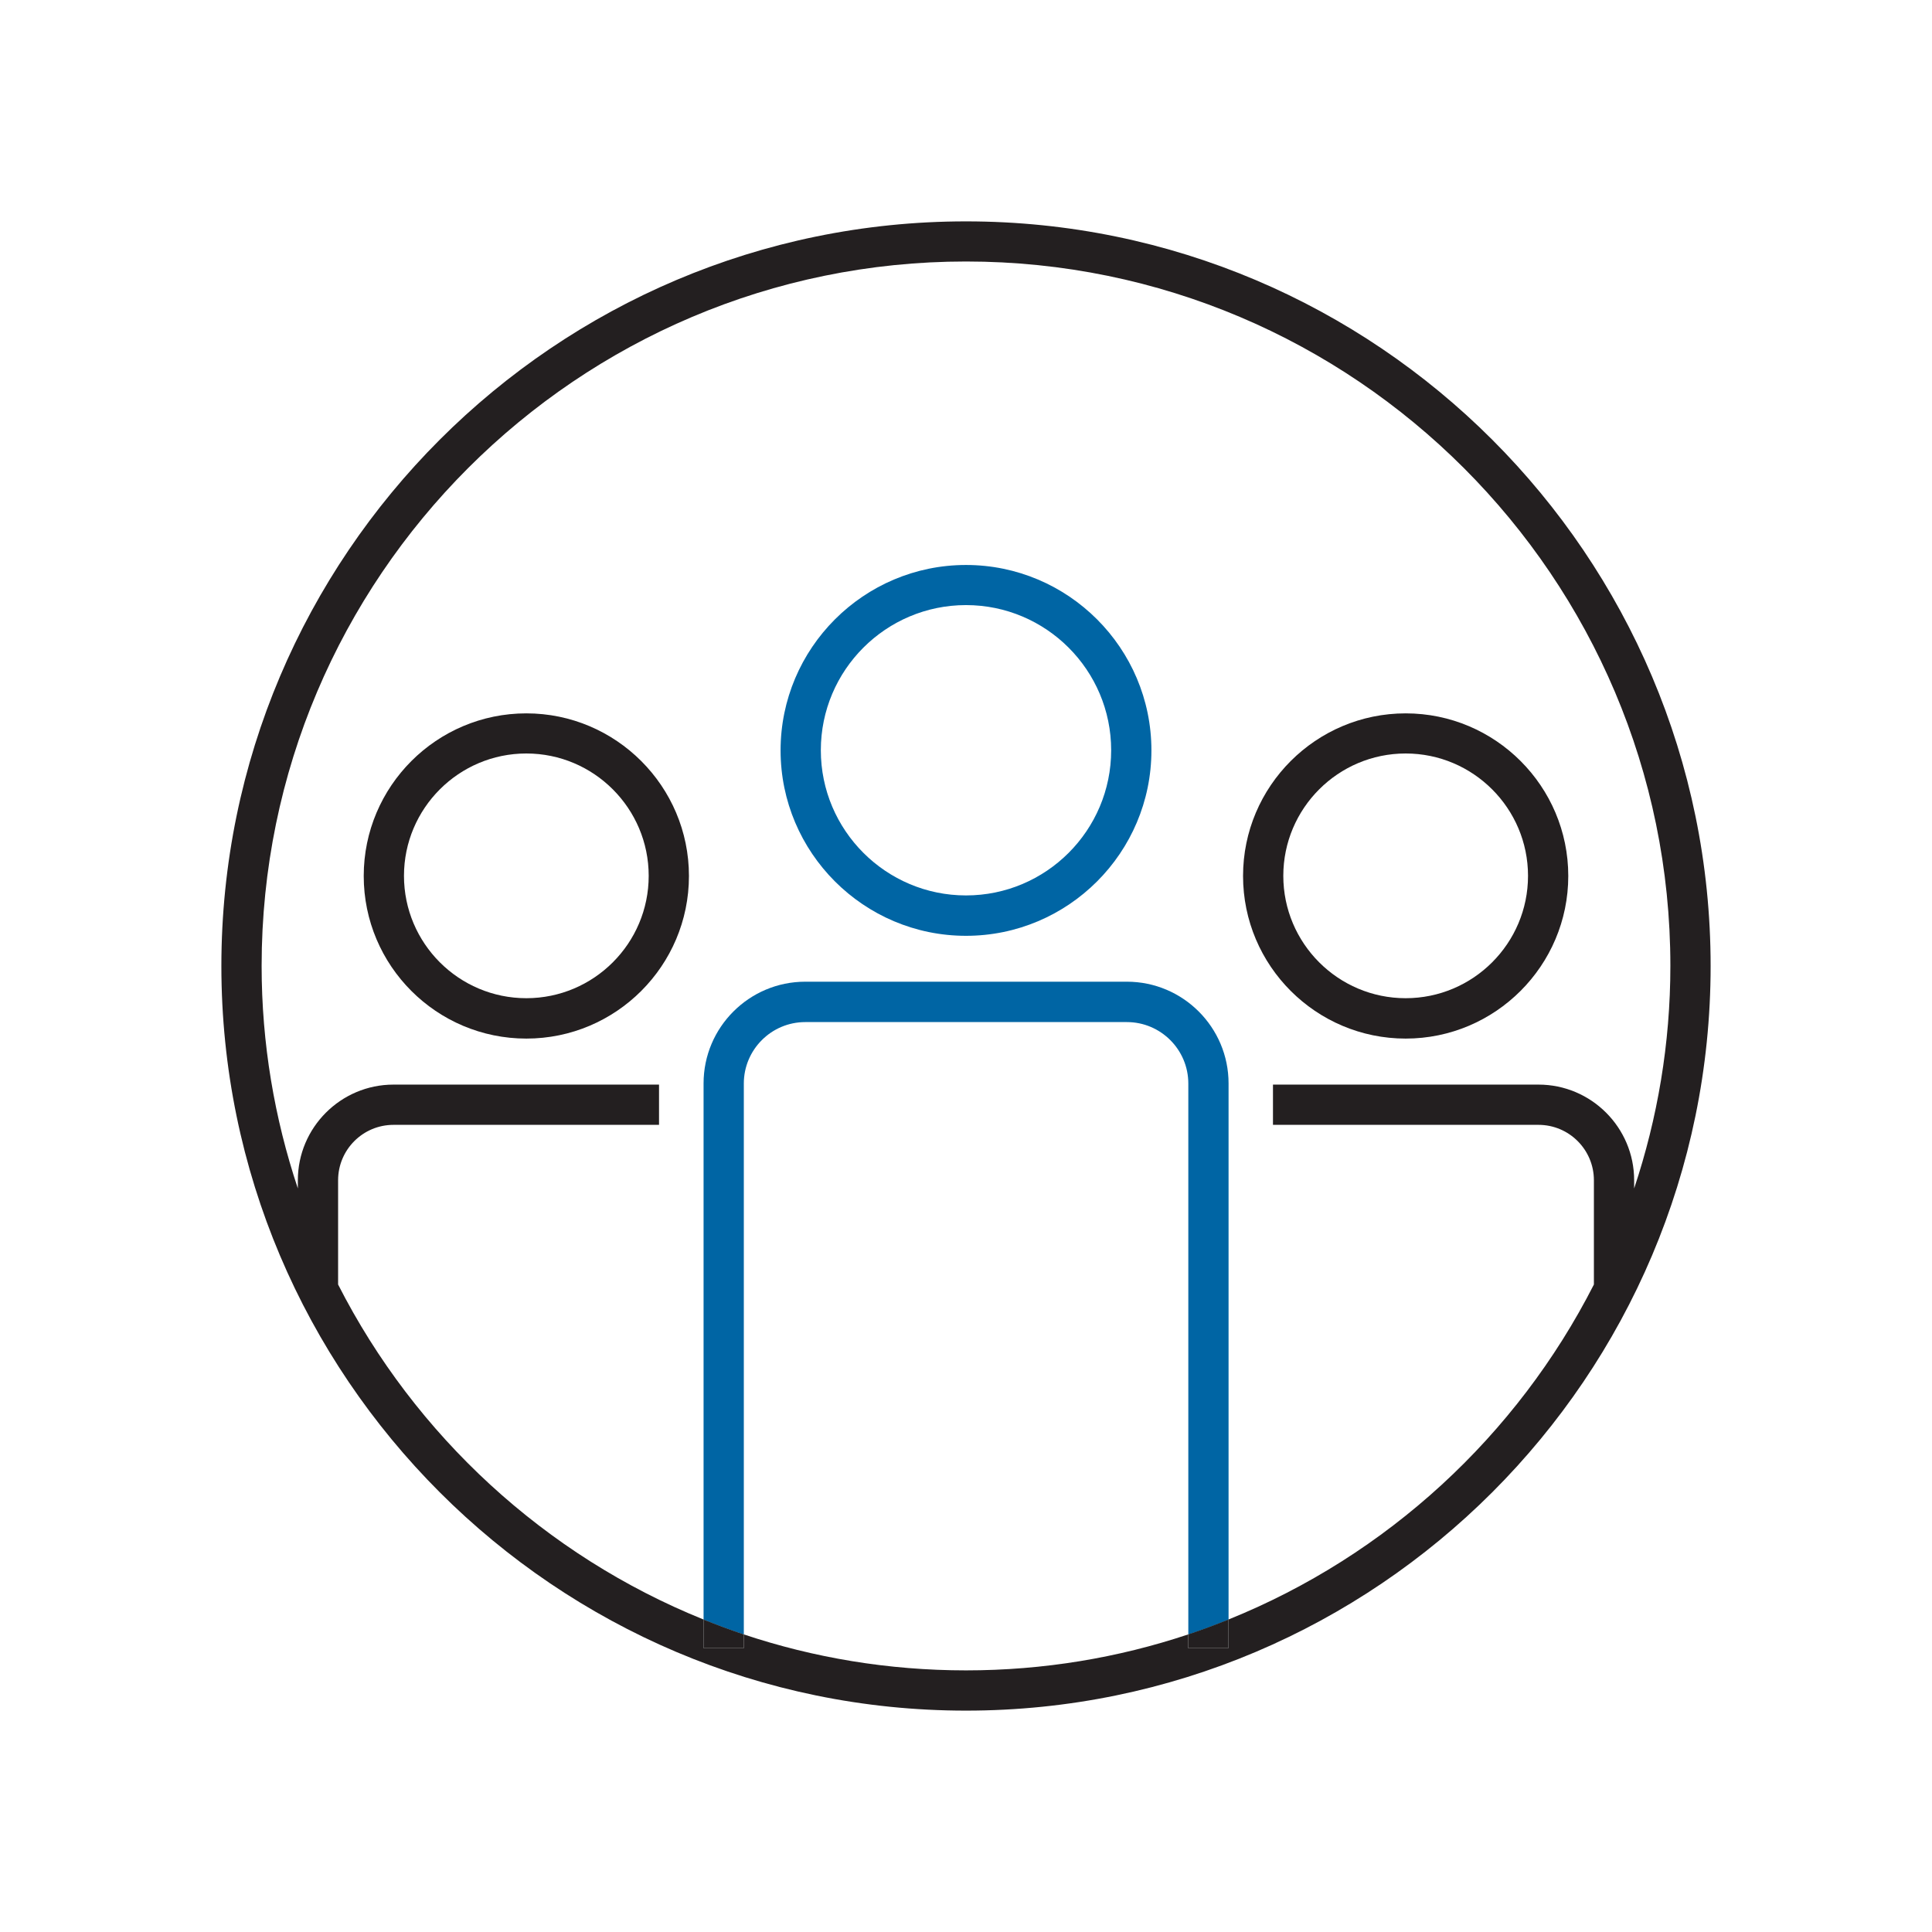 <?xml version="1.0" encoding="UTF-8"?> <svg xmlns="http://www.w3.org/2000/svg" id="Layer_1" data-name="Layer 1" viewBox="0 0 144 144"><defs><style> .cls-1 { fill: none; } .cls-2 { fill: #231f20; } .cls-3 { fill: #0065a4; } </style></defs><path class="cls-1" d="M39.23,56.17c-5.03,0-9.12,4.09-9.12,9.12s4.09,9.12,9.12,9.12,9.12-4.09,9.12-9.12-4.09-9.12-9.12-9.12Z"></path><path class="cls-1" d="M72,45.11c-5.96,0-10.82,4.85-10.82,10.82s4.85,10.82,10.82,10.82,10.82-4.85,10.82-10.82-4.85-10.82-10.82-10.82Z"></path><path class="cls-1" d="M83.99,76.17h-23.97c-2.52,0-4.58,2.05-4.58,4.58v41.07c5.21,1.74,10.78,2.68,16.56,2.68s11.35-.94,16.56-2.68v-41.07c0-2.52-2.05-4.58-4.58-4.58Z"></path><path class="cls-1" d="M104.77,56.17c-5.03,0-9.12,4.09-9.12,9.12s4.09,9.12,9.12,9.12,9.12-4.09,9.12-9.12-4.09-9.12-9.12-9.12Z"></path><path class="cls-1" d="M124.5,72c0-28.95-23.55-52.5-52.5-52.5s-52.5,23.55-52.5,52.5c0,5.8.96,11.37,2.7,16.59v-.61c0-3.93,3.2-7.13,7.13-7.13h19.79v3h-19.79c-2.28,0-4.13,1.85-4.13,4.13v7.77c5.74,11.27,15.43,20.21,27.24,24.97v-39.97c0-4.18,3.4-7.58,7.58-7.58h23.97c4.18,0,7.58,3.4,7.58,7.58v39.97c11.8-4.76,21.5-13.7,27.24-24.97v-7.77c0-2.28-1.85-4.13-4.13-4.13h-19.79v-3h19.79c3.93,0,7.13,3.2,7.13,7.13v.61c1.74-5.22,2.7-10.79,2.7-16.59ZM39.23,77.4c-6.68,0-12.12-5.44-12.12-12.12s5.43-12.12,12.12-12.12,12.12,5.43,12.12,12.12-5.44,12.12-12.12,12.12ZM72,69.74c-7.62,0-13.82-6.2-13.82-13.82s6.2-13.82,13.82-13.82,13.82,6.2,13.82,13.82-6.2,13.82-13.82,13.82ZM104.77,77.4c-6.68,0-12.12-5.44-12.12-12.12s5.44-12.12,12.12-12.12,12.12,5.43,12.12,12.12-5.43,12.12-12.12,12.12Z"></path><path class="cls-3" d="M72,42.11c-7.62,0-13.82,6.2-13.82,13.82s6.2,13.82,13.82,13.82,13.82-6.2,13.82-13.82-6.2-13.82-13.82-13.82ZM72,66.74c-5.96,0-10.82-4.85-10.82-10.82s4.85-10.82,10.82-10.82,10.82,4.85,10.82,10.82-4.85,10.82-10.82,10.82Z"></path><g><path class="cls-1" d="M52.44,122.84h3v-1.02c-1.01-.34-2.01-.71-3-1.11v2.13Z"></path><path class="cls-1" d="M83.99,76.17h-23.97c-2.52,0-4.58,2.05-4.58,4.58v41.07c5.21,1.74,10.78,2.68,16.56,2.68s11.35-.94,16.56-2.68v-41.07c0-2.52-2.05-4.58-4.58-4.58Z"></path><path class="cls-1" d="M88.56,122.84h3v-2.13c-.99.4-1.99.77-3,1.11v1.02Z"></path><path class="cls-1" d="M124.5,72c0-28.95-23.55-52.5-52.5-52.5s-52.5,23.55-52.5,52.5c0,5.8.96,11.37,2.7,16.59v-.61c0-3.93,3.2-7.13,7.13-7.13h19.79v3h-19.79c-2.28,0-4.13,1.85-4.13,4.13v7.77c5.74,11.27,15.43,20.21,27.24,24.97v-39.97c0-4.18,3.4-7.58,7.58-7.58h23.97c4.18,0,7.58,3.4,7.58,7.58v39.97c11.8-4.76,21.5-13.7,27.24-24.97v-7.77c0-2.28-1.85-4.13-4.13-4.13h-19.79v-3h19.79c3.93,0,7.13,3.2,7.13,7.13v.61c1.74-5.22,2.7-10.79,2.7-16.59Z"></path><path class="cls-3" d="M83.99,73.17h-23.97c-4.18,0-7.58,3.4-7.58,7.58v39.97c.99.4,1.99.77,3,1.11v-41.07c0-2.52,2.05-4.58,4.58-4.58h23.97c2.52,0,4.58,2.05,4.58,4.58v41.07c1.01-.34,2.01-.71,3-1.11v-39.97c0-4.18-3.4-7.58-7.58-7.58Z"></path><path class="cls-2" d="M72,16.5c-30.6,0-55.5,24.9-55.5,55.5s24.9,55.5,55.5,55.5,55.5-24.9,55.5-55.5-24.9-55.5-55.5-55.5ZM114.67,80.84h-19.79v3h19.79c2.28,0,4.13,1.85,4.13,4.13v7.77c-5.74,11.27-15.43,20.21-27.24,24.97v2.13h-3v-1.02c-5.21,1.74-10.78,2.68-16.56,2.68s-11.35-.94-16.56-2.68v1.02h-3v-2.13c-11.8-4.76-21.5-13.7-27.24-24.97v-7.77c0-2.28,1.85-4.13,4.13-4.13h19.79v-3h-19.79c-3.93,0-7.13,3.2-7.13,7.13v.61c-1.74-5.22-2.7-10.79-2.7-16.59,0-28.95,23.55-52.5,52.5-52.5s52.5,23.55,52.5,52.5c0,5.8-.96,11.37-2.7,16.59v-.61c0-3.93-3.2-7.13-7.13-7.13Z"></path></g><path class="cls-2" d="M52.44,122.84h3v-1.02c-1.01-.34-2.01-.71-3-1.11v2.13Z"></path><path class="cls-2" d="M88.56,122.84h3v-2.13c-.99.4-1.99.77-3,1.11v1.02Z"></path><path class="cls-2" d="M104.77,53.17c-6.68,0-12.12,5.43-12.12,12.12s5.44,12.12,12.12,12.12,12.12-5.44,12.12-12.12-5.43-12.12-12.12-12.12ZM104.77,74.4c-5.03,0-9.12-4.09-9.12-9.12s4.09-9.12,9.12-9.12,9.12,4.09,9.12,9.12-4.09,9.12-9.12,9.12Z"></path><path class="cls-2" d="M39.23,53.17c-6.68,0-12.12,5.43-12.12,12.12s5.43,12.12,12.12,12.12,12.12-5.44,12.12-12.12-5.44-12.12-12.12-12.12ZM39.23,74.4c-5.03,0-9.12-4.09-9.12-9.12s4.09-9.12,9.12-9.12,9.12,4.09,9.12,9.12-4.09,9.12-9.12,9.12Z"></path></svg> 